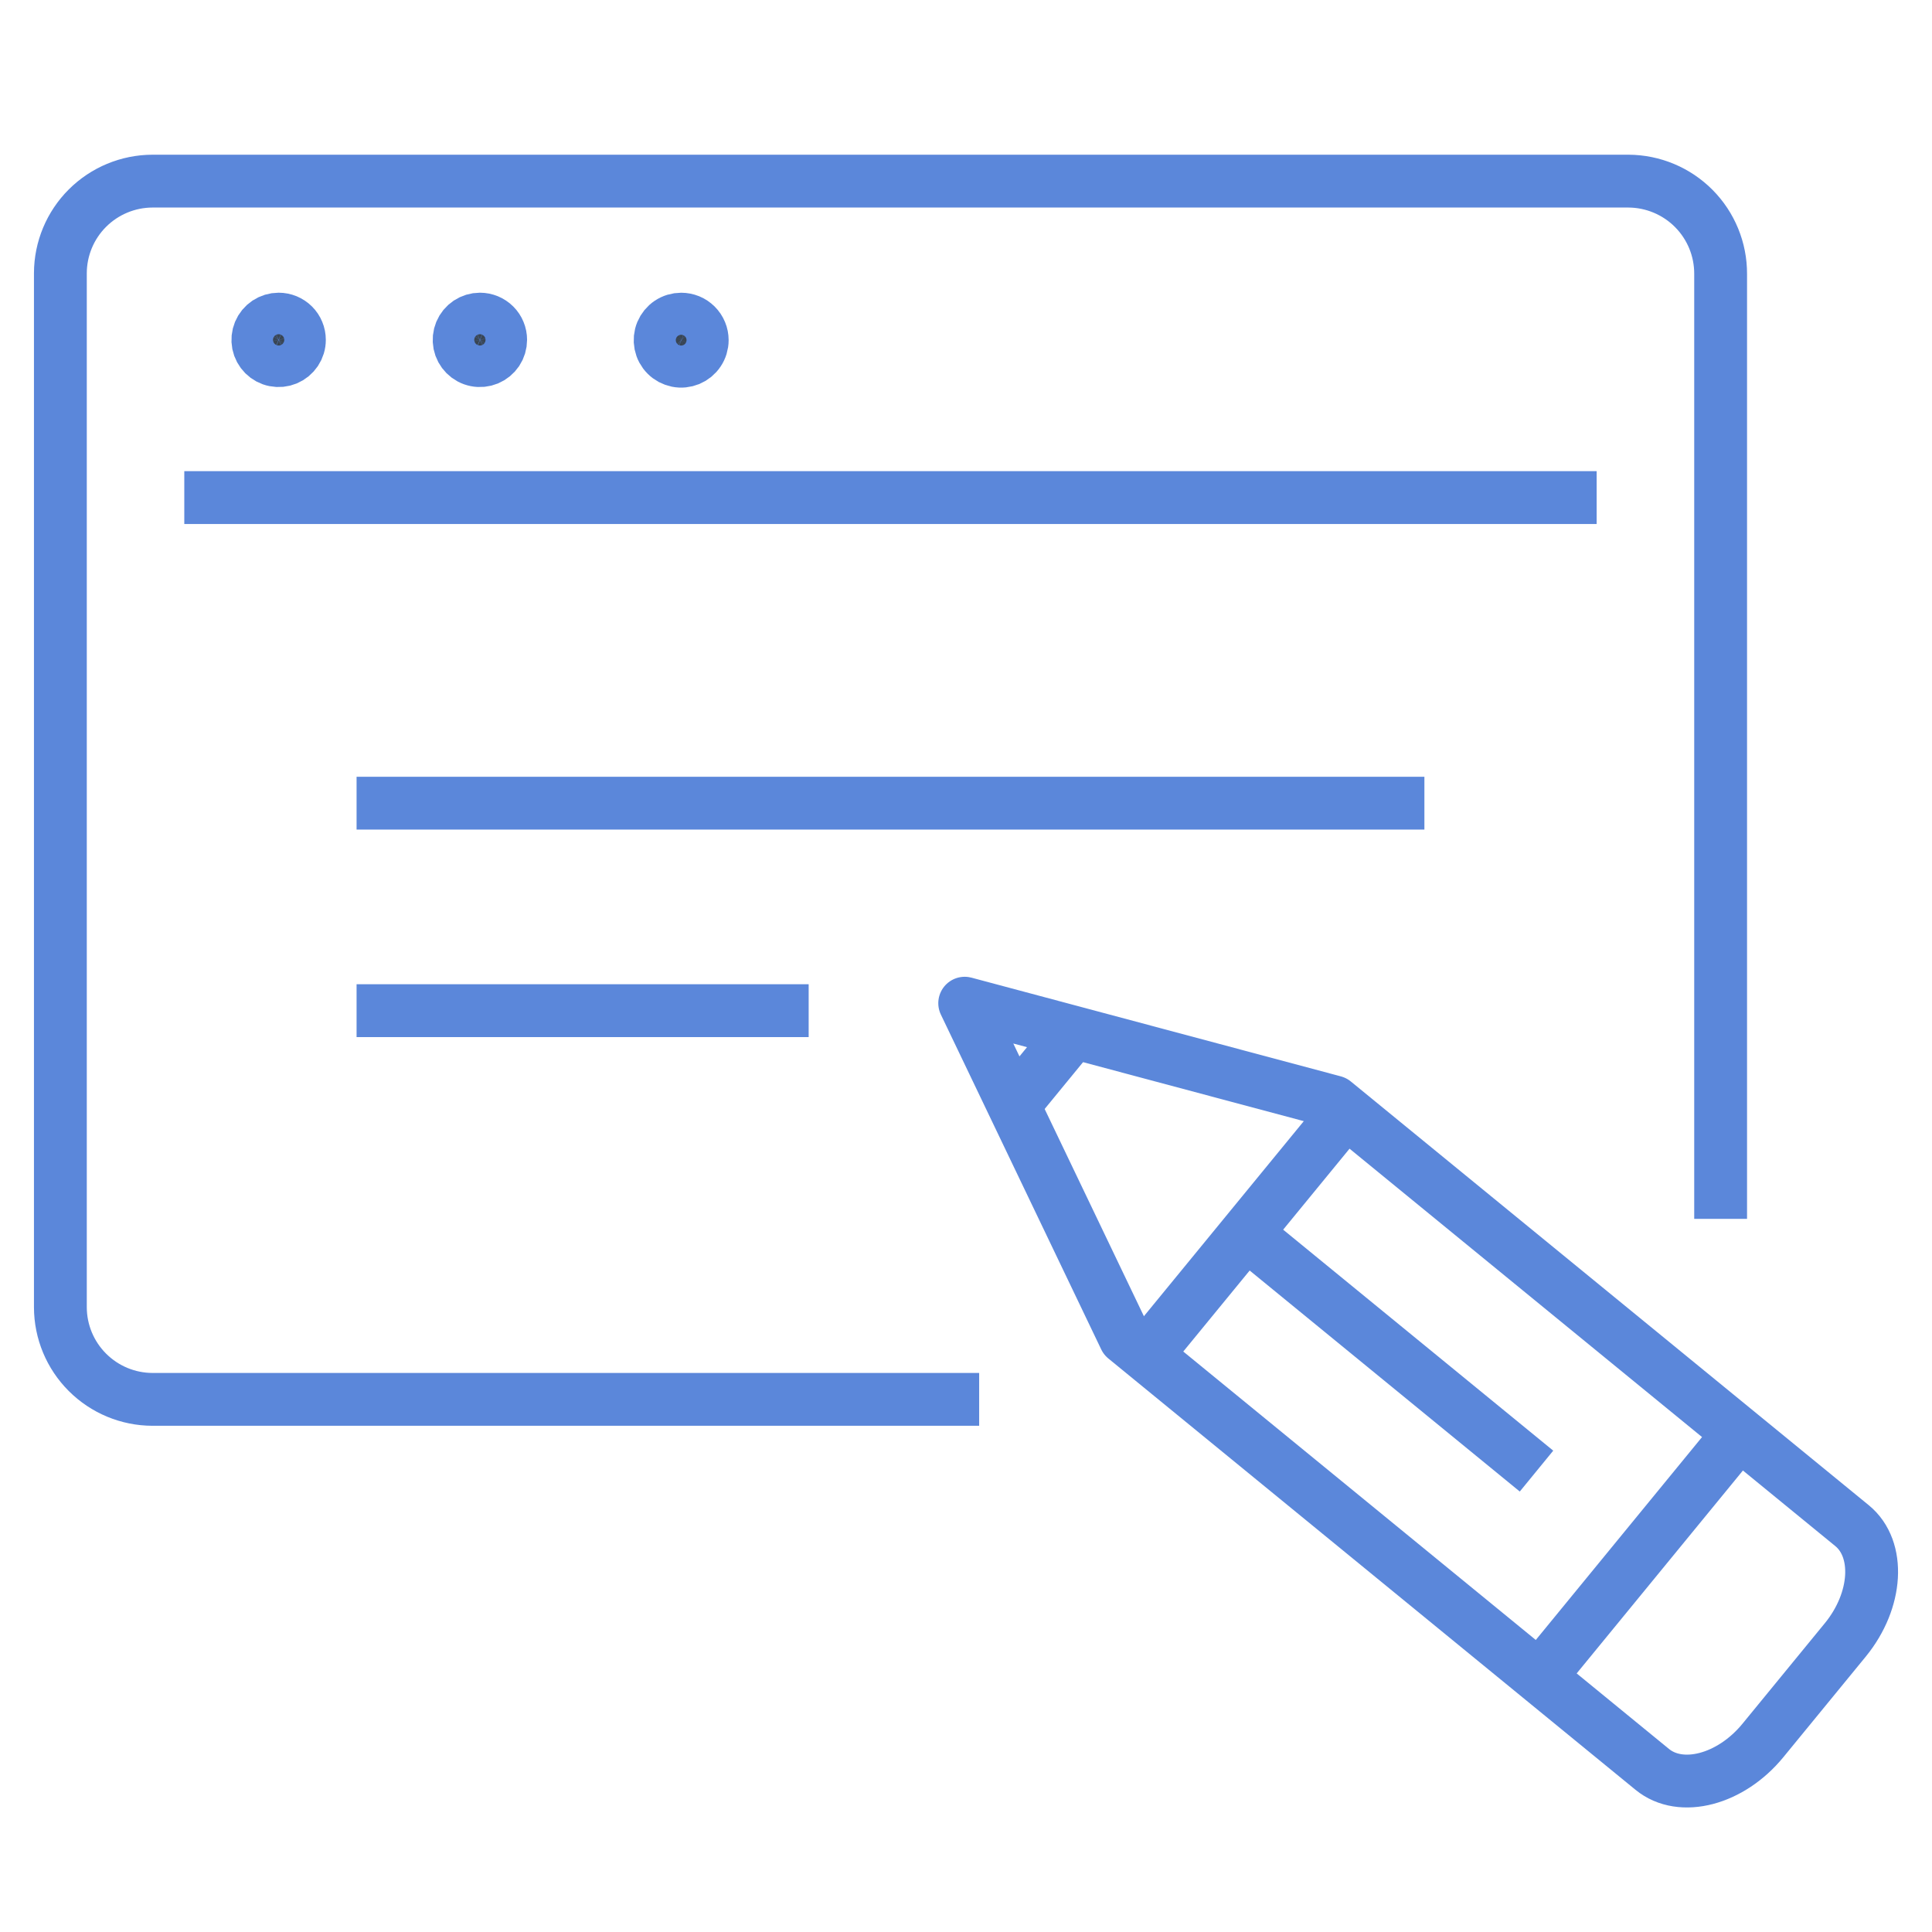 <svg width="64" height="64" viewBox="0 0 64 64" fill="none" xmlns="http://www.w3.org/2000/svg">
<path d="M6.105 16.483H52.891" stroke="#5B87DA" stroke-width="1.75" stroke-linejoin="round"/>
<path d="M11.812 26.606H47.185" stroke="#5B87DA" stroke-width="1.75" stroke-linejoin="round"/>
<path d="M11.812 33.48H26.788" stroke="#5B87DA" stroke-width="1.75" stroke-linejoin="round"/>
<path d="M9.918 11.258C9.919 11.394 9.878 11.527 9.803 11.64C9.727 11.753 9.62 11.841 9.494 11.894C9.368 11.946 9.23 11.96 9.096 11.933C8.963 11.907 8.84 11.841 8.744 11.745C8.648 11.649 8.582 11.527 8.555 11.393C8.529 11.26 8.542 11.122 8.594 10.996C8.646 10.87 8.735 10.763 8.848 10.687C8.961 10.612 9.094 10.571 9.23 10.571C9.321 10.571 9.41 10.589 9.494 10.623C9.577 10.658 9.653 10.708 9.717 10.772C9.781 10.836 9.832 10.911 9.866 10.995C9.901 11.078 9.918 11.168 9.918 11.258Z" fill="#394553" stroke="#5B87DA" stroke-width="1.75" stroke-miterlimit="10"/>
<path d="M16.585 11.258C16.585 11.394 16.545 11.527 16.47 11.64C16.394 11.753 16.287 11.841 16.161 11.894C16.035 11.946 15.897 11.96 15.764 11.933C15.63 11.907 15.507 11.841 15.411 11.745C15.315 11.649 15.249 11.527 15.222 11.393C15.196 11.26 15.209 11.122 15.261 10.996C15.313 10.87 15.402 10.763 15.515 10.687C15.628 10.612 15.761 10.571 15.897 10.571C15.988 10.571 16.077 10.589 16.161 10.623C16.244 10.658 16.32 10.708 16.384 10.772C16.448 10.836 16.499 10.911 16.533 10.995C16.568 11.078 16.585 11.168 16.585 11.258Z" fill="#394553" stroke="#5B87DA" stroke-width="1.75" stroke-miterlimit="10"/>
<path d="M23.262 11.268C23.262 11.406 23.221 11.541 23.144 11.655C23.068 11.77 22.959 11.859 22.832 11.912C22.704 11.965 22.564 11.979 22.429 11.952C22.294 11.925 22.169 11.859 22.072 11.761C21.974 11.664 21.908 11.54 21.881 11.405C21.854 11.27 21.867 11.13 21.92 11.002C21.973 10.875 22.062 10.766 22.176 10.69C22.291 10.613 22.426 10.572 22.564 10.572C22.655 10.572 22.746 10.59 22.831 10.624C22.916 10.659 22.992 10.711 23.057 10.775C23.122 10.84 23.174 10.917 23.209 11.002C23.244 11.086 23.262 11.177 23.262 11.268Z" fill="#394553" stroke="#5B87DA" stroke-width="1.75" stroke-miterlimit="10"/>
<path d="M32.436 46.356H5.051C4.242 46.354 3.468 46.032 2.896 45.46C2.324 44.889 2.002 44.115 2 43.307V9.048C2.002 8.24 2.324 7.466 2.896 6.895C3.468 6.324 4.242 6.002 5.051 6H53.946C54.759 6.004 55.537 6.33 56.109 6.906C56.681 7.482 57.001 8.262 56.998 9.074V40.377" stroke="#5B87DA" stroke-width="1.75" stroke-miterlimit="10"/>
<path d="M37.269 44.324L31.957 33.232L44.193 36.502L61.351 50.539C62.297 51.313 62.197 53.014 61.131 54.32L58.403 57.65C57.336 58.957 55.682 59.391 54.733 58.613L37.269 44.324Z" stroke="#5B87DA" stroke-width="1.75" stroke-linejoin="round"/>
<path d="M33.721 36.435L35.445 34.333" stroke="#5B87DA" stroke-width="1.75" stroke-linejoin="round"/>
<path d="M38.18 44.632L44.367 37.084" stroke="#5B87DA" stroke-width="1.75" stroke-linejoin="round"/>
<path d="M51.213 55.294L57.399 47.744" stroke="#5B87DA" stroke-width="1.75" stroke-linejoin="round"/>
<path d="M41.486 41.03L50.899 48.732" stroke="#5B87DA" stroke-width="1.75" stroke-linejoin="round"/>
</svg>
